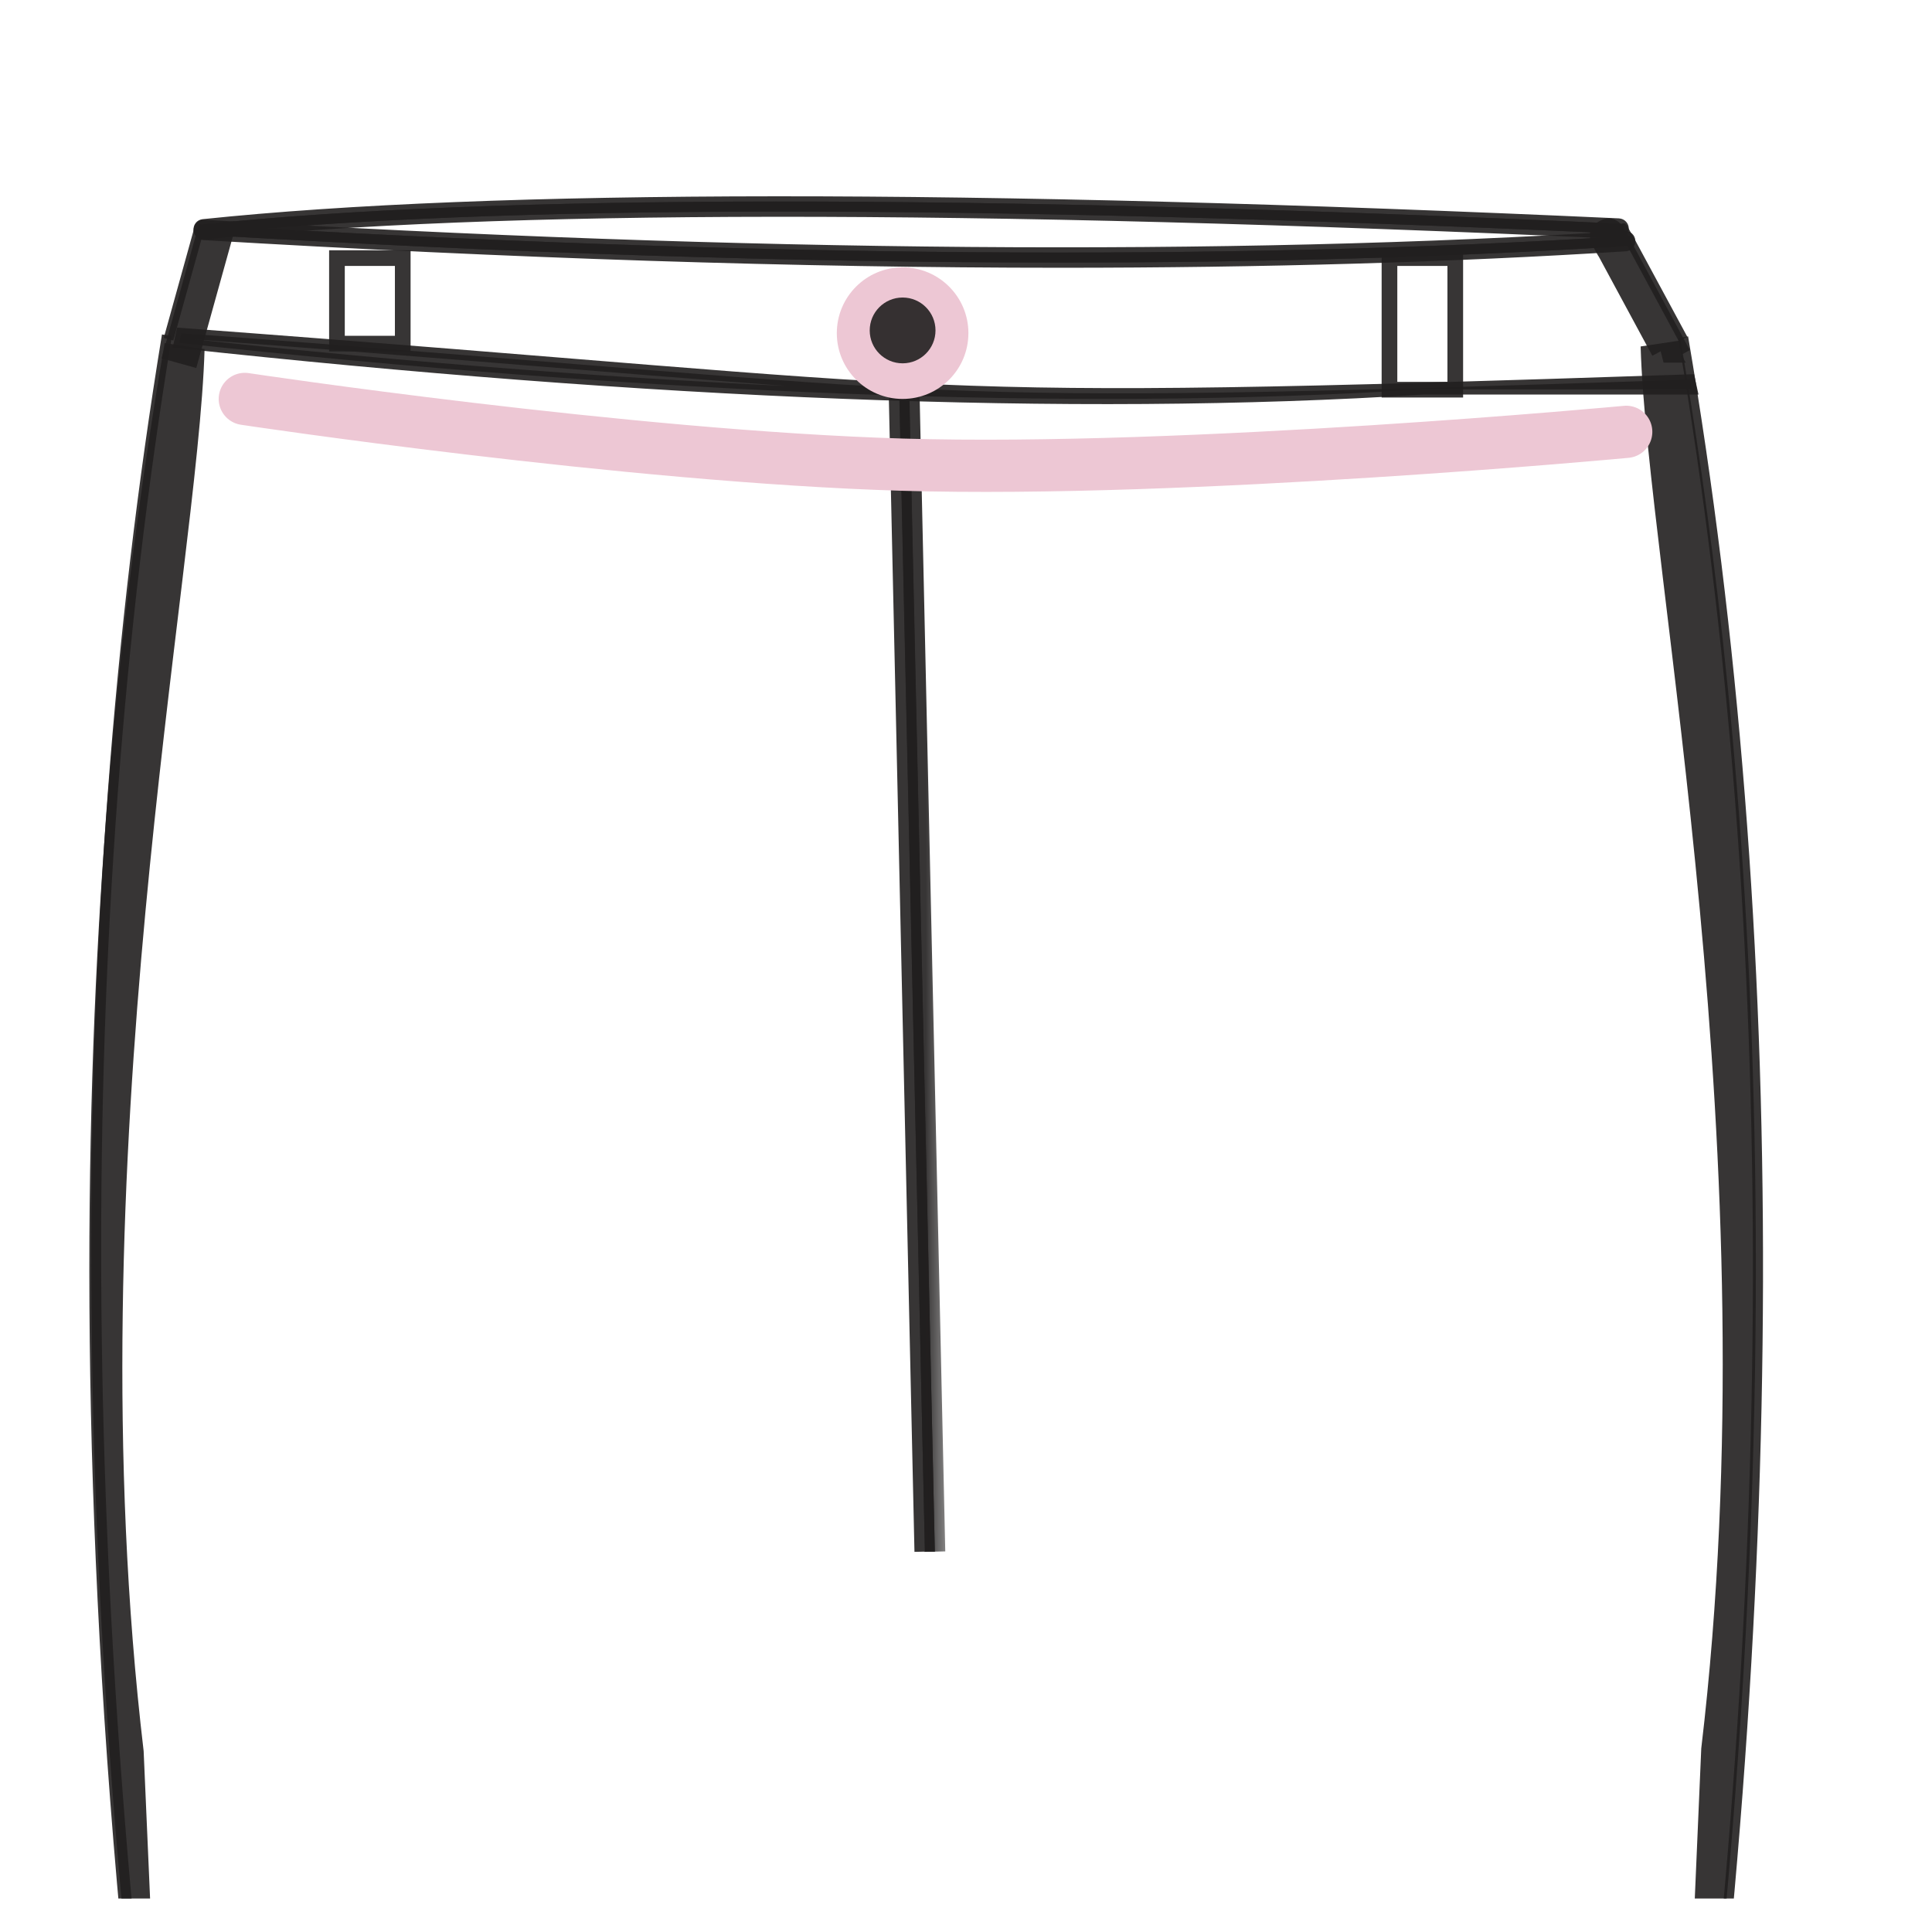 <svg width="37" height="37" viewBox="0 0 37 37" fill="none" xmlns="http://www.w3.org/2000/svg">
<g clip-path="url(#clip0_44_46102)">
<path d="M3.237 44.668C0.459 25.282 2.126 12.582 3.152 6.57L3.918 6.685C3.793 10.985 1.41 22.183 2.751 33.536" fill="#221F20" fill-opacity="0.9"/>
<path d="M32.101 44.618C34.879 25.236 33.212 12.531 32.186 6.52L31.42 6.635C31.545 10.934 33.928 22.132 32.581 33.485" fill="#221F20" fill-opacity="0.9"/>
<path d="M3.267 44.428C1.295 30.533 1.24 17.738 3.102 6.405L3.292 6.435C1.43 17.748 1.49 30.523 3.457 44.403" fill="#221F20" fill-opacity="0.9"/>
<path d="M3.717 4.378L3.136 6.471L3.319 6.522L3.901 4.428L3.717 4.378Z" fill="#221F20" fill-opacity="0.9"/>
<path d="M20.317 5.028C15.251 5.028 9.735 4.847 3.803 4.492L3.813 4.302C14.325 4.932 23.546 5.008 31.214 4.517L31.224 4.707C27.875 4.922 24.231 5.028 20.312 5.028" fill="#221F20" fill-opacity="0.9"/>
<path d="M32.154 6.54L31.138 4.658C31.138 4.658 31.113 4.613 31.103 4.598L31.008 4.428C30.968 4.338 30.988 4.327 31.043 4.297C31.098 4.267 31.118 4.257 31.168 4.338L31.263 4.508C31.273 4.528 31.283 4.548 31.298 4.568L32.314 6.45L32.149 6.54H32.154Z" fill="#221F20" fill-opacity="0.9"/>
<path d="M3.817 4.497L3.797 4.307C9.343 3.716 18.529 3.711 31.098 4.287L31.088 4.477C18.523 3.901 9.348 3.911 3.817 4.497Z" fill="#221F20" fill-opacity="0.9"/>
<path d="M17.713 29.716L17.223 7.401L17.413 7.396L17.903 29.716" fill="#221F20" fill-opacity="0.9"/>
<path d="M3.984 4.596L3.402 6.689L3.585 6.74L4.167 4.647L3.984 4.596Z" stroke="#221F20" stroke-opacity="0.9" stroke-width="0.5" stroke-miterlimit="2.61"/>
<path d="M20.317 5.028C15.278 5.028 9.794 4.849 3.898 4.498C3.846 4.495 3.805 4.45 3.808 4.398C3.811 4.345 3.857 4.304 3.909 4.308C14.338 4.93 23.492 5.005 31.119 4.523C31.172 4.52 31.216 4.56 31.219 4.613C31.222 4.665 31.183 4.71 31.131 4.713C27.808 4.924 24.195 5.028 20.312 5.028" fill="#221F20" fill-opacity="0.9"/>
<path d="M20.317 5.028C15.278 5.028 9.794 4.849 3.898 4.498C3.846 4.495 3.805 4.45 3.808 4.398V4.398C3.811 4.345 3.857 4.304 3.909 4.308C14.338 4.93 23.492 5.005 31.119 4.523C31.172 4.52 31.216 4.56 31.219 4.613V4.613C31.222 4.665 31.183 4.71 31.131 4.713C27.808 4.924 24.195 5.028 20.312 5.028" stroke="#221F20" stroke-opacity="0.9" stroke-width="0.2"/>
<path d="M31.864 6.695L30.848 4.813C30.848 4.813 30.823 4.768 30.812 4.753L30.717 4.583C30.677 4.493 30.697 4.483 30.752 4.453C30.808 4.423 30.828 4.413 30.878 4.493L30.973 4.663C30.983 4.683 30.993 4.703 31.008 4.723L32.024 6.605L31.859 6.695H31.864Z" stroke="#221F20" stroke-opacity="0.9" stroke-width="0.5" stroke-miterlimit="2.61"/>
<path d="M3.911 4.487C3.858 4.493 3.812 4.454 3.807 4.402C3.801 4.349 3.838 4.302 3.89 4.297C9.432 3.718 18.552 3.714 31.001 4.282C31.054 4.285 31.096 4.33 31.093 4.383C31.09 4.435 31.045 4.475 30.992 4.473C18.548 3.905 9.437 3.913 3.911 4.487Z" fill="#221F20" fill-opacity="0.9" stroke="#221F20" stroke-opacity="0.9" stroke-width="0.2"/>
<path d="M32.054 44.547C34.046 30.641 34.076 17.831 32.139 6.478L32.329 6.443C34.271 17.816 34.241 30.646 32.244 44.572" fill="#221F20" fill-opacity="0.9"/>
<mask id="path-15-outside-1_44_46102" maskUnits="userSpaceOnUse" x="16.223" y="6.643" width="2" height="24" fill="black">
<rect fill="white" x="16.223" y="6.643" width="2" height="24"/>
<path d="M17.713 29.716L17.223 7.648L17.413 7.643L17.903 29.716"/>
</mask>
<path d="M17.713 29.716L17.223 7.648L17.413 7.643L17.903 29.716" fill="#221F20" fill-opacity="0.9"/>
<path d="M17.223 7.648L17.218 7.448L17.018 7.453L17.023 7.652L17.223 7.648ZM17.413 7.643L17.613 7.638L17.608 7.437L17.408 7.443L17.413 7.643ZM17.913 29.711L17.423 7.643L17.023 7.652L17.513 29.72L17.913 29.711ZM17.228 7.847L17.418 7.843L17.408 7.443L17.218 7.448L17.228 7.847ZM17.213 7.647L17.703 29.72L18.103 29.711L17.613 7.638L17.213 7.647Z" fill="#221F20" fill-opacity="0.9" mask="url(#path-15-outside-1_44_46102)"/>
<path d="M27.253 7.456C20.493 7.891 12.336 7.535 3.429 6.568L3.47 6.38C19.307 7.56 16.702 7.792 32.363 7.269L32.404 7.456C30.426 7.456 35.184 7.456 27.253 7.456Z" fill="#221F20" fill-opacity="0.9" stroke="#221F20" stroke-opacity="0.9" stroke-width="0.2"/>
<path d="M4.688 7.64C4.688 7.64 12.03 8.745 17.286 8.899C22.746 9.06 31.144 8.27 31.144 8.27" stroke="#EDC7D4" stroke-linecap="round"/>
<rect x="6.453" y="4.943" width="1.26" height="1.638" stroke="#221F20" stroke-opacity="0.9" stroke-width="0.3"/>
<rect x="26.61" y="4.943" width="1.26" height="2.52" stroke="#221F20" stroke-opacity="0.9" stroke-width="0.3"/>
<circle cx="17.286" cy="6.38" r="1.26" fill="#EDC7D4"/>
<circle cx="0.63" cy="0.63" r="0.63" transform="matrix(1 0 0 -1 16.656 6.958)" fill="#221F20" fill-opacity="0.9"/>
</g>
<defs>
<clipPath id="clip0_44_46102">
<rect width="36" height="36" fill="white" transform="matrix(-1 0 0 1 36.38 0.359)"/>
</clipPath>
</defs>
</svg>

